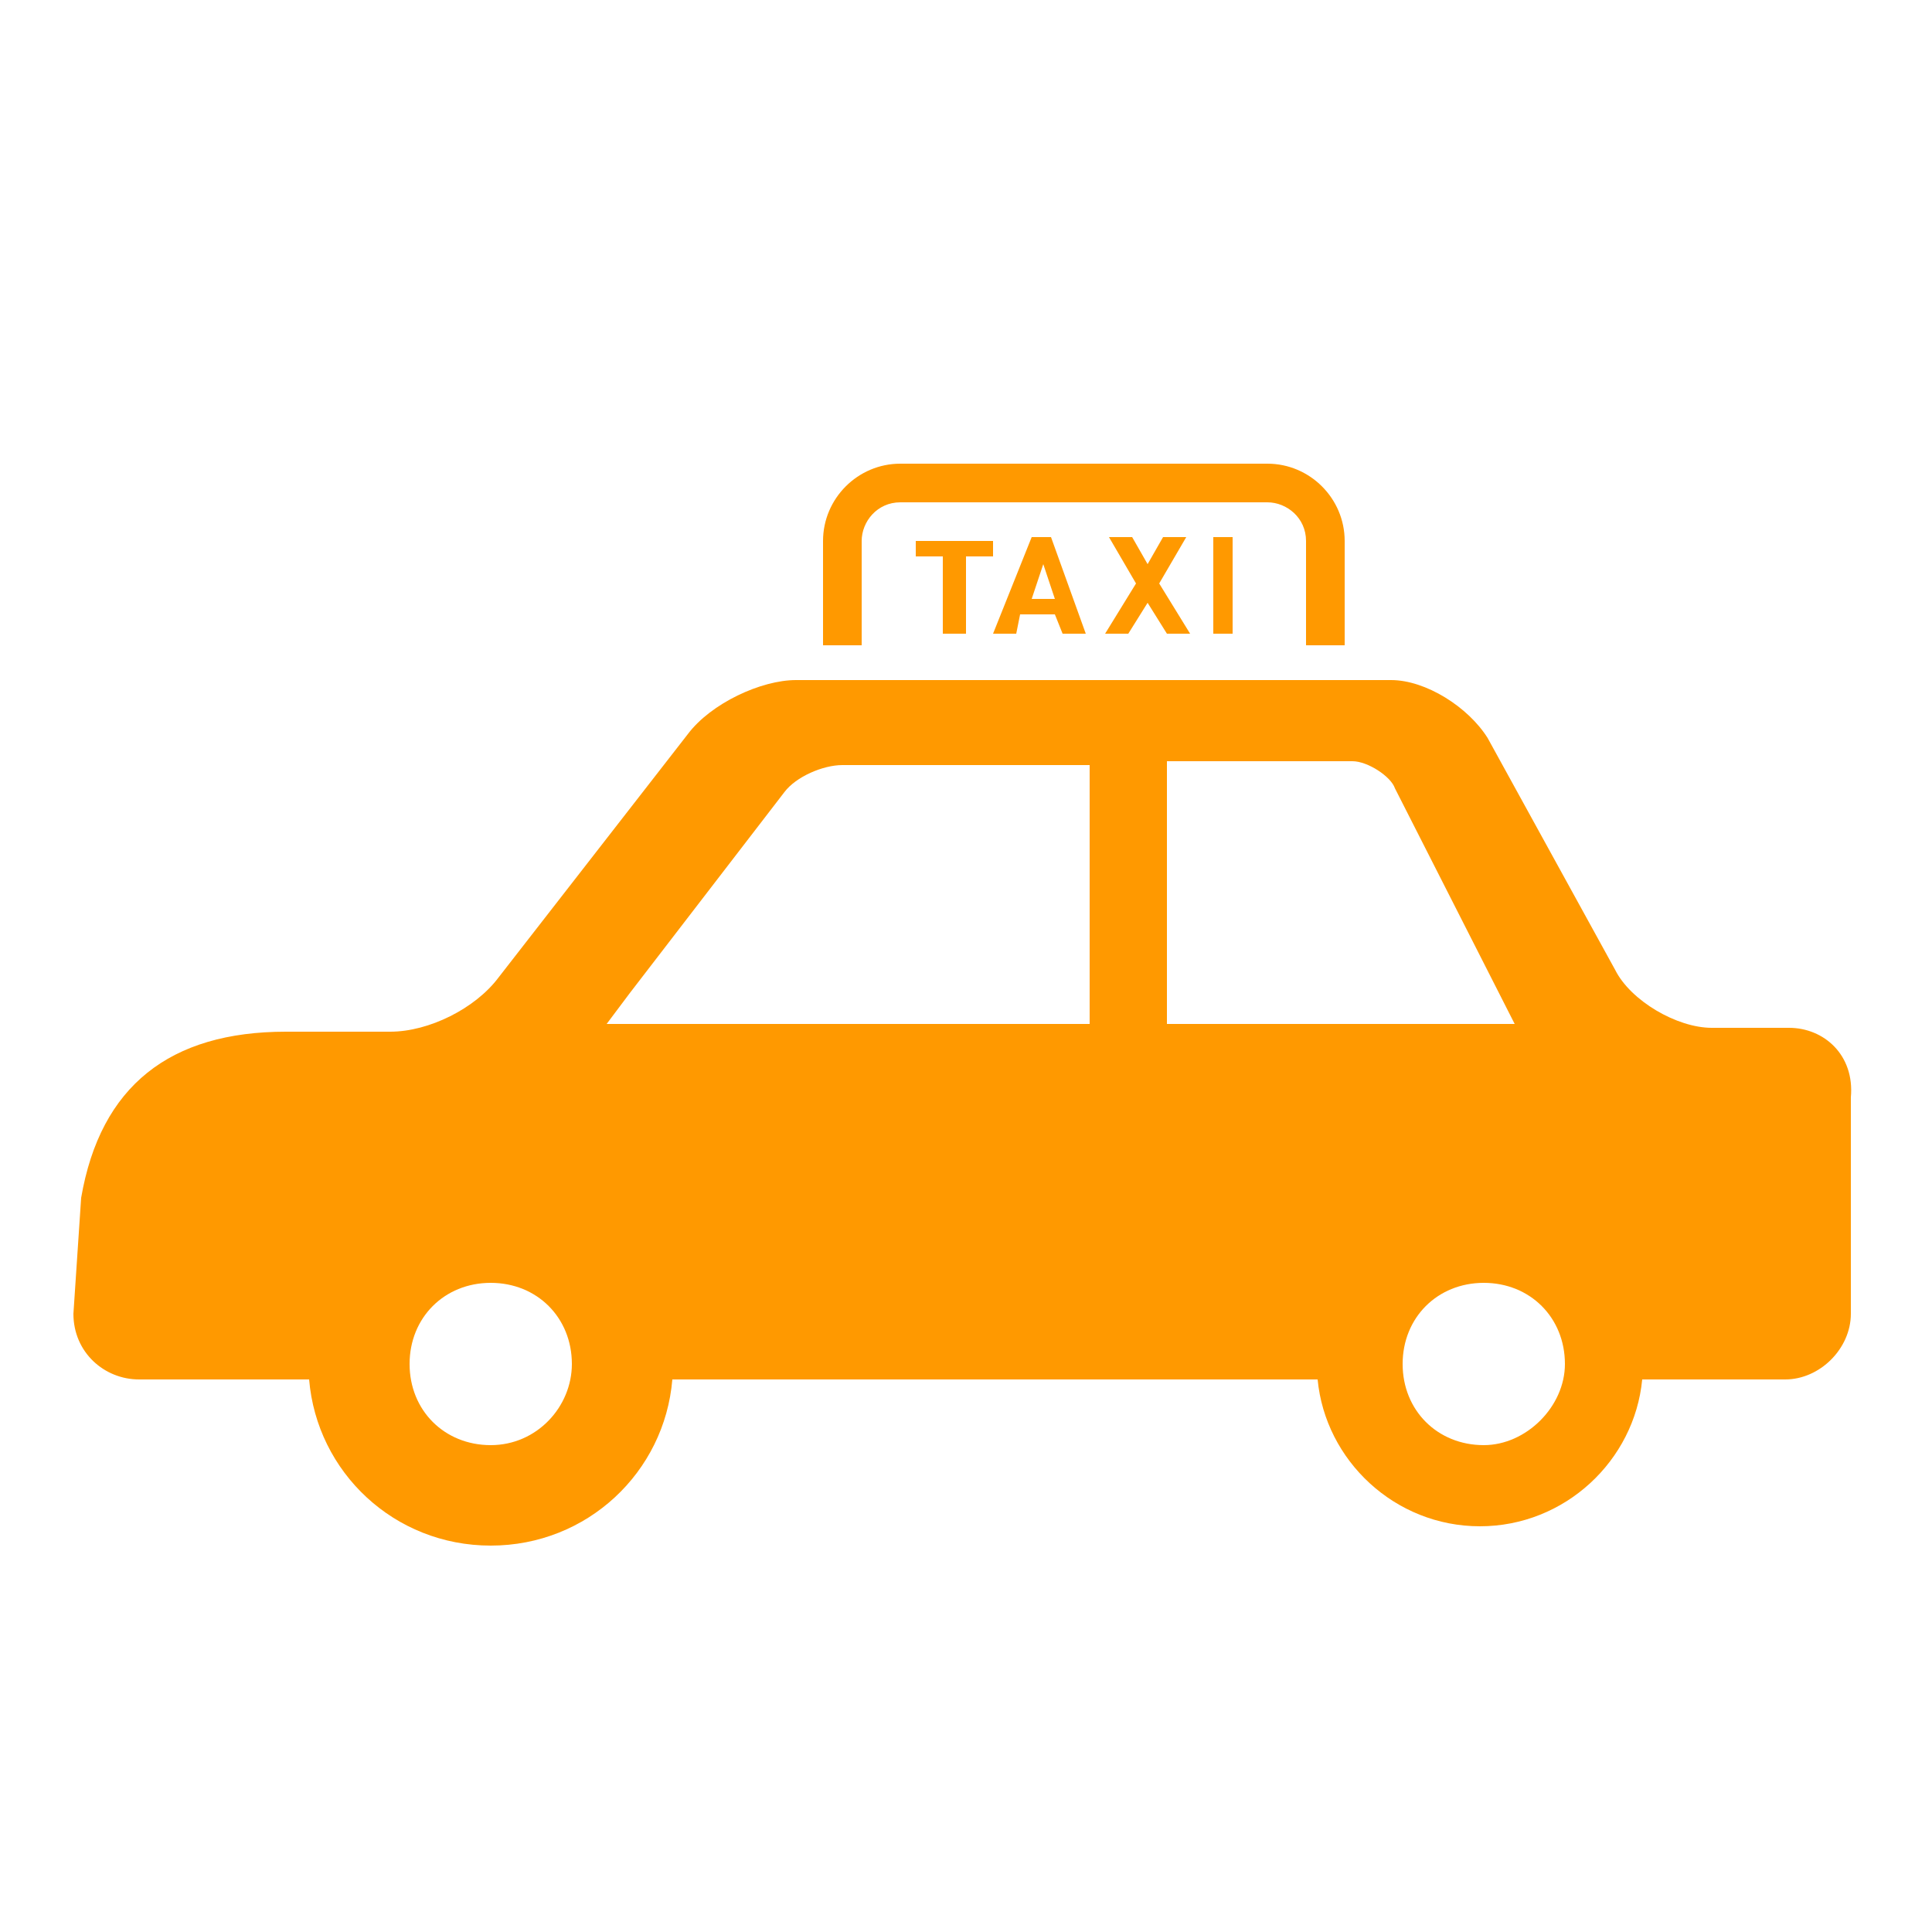 <svg enable-background="new 0 0 50 50" height="50" viewBox="0 0 50 50" width="50" xmlns="http://www.w3.org/2000/svg"><g fill="#f90"><path d="m46.3 26.6h-2c-.9 0-2.1-.7-2.5-1.5l-3.3-6c-.5-.8-1.6-1.5-2.5-1.5h-15.4c-.9 0-2.2.6-2.8 1.4l-4.9 6.3c-.6.8-1.8 1.4-2.8 1.4h-2.7c-3 0-4.8 1.4-5.3 4.3l-.2 3c0 1 .8 1.7 1.7 1.7h4.4c.2 2.4 2.2 4.3 4.7 4.3s4.5-1.9 4.7-4.3h16.7c.2 2.1 2 3.8 4.2 3.8s4-1.7 4.2-3.8h3.7c.9 0 1.7-.8 1.7-1.7v-5.6c.1-1.1-.7-1.8-1.6-1.8zm-33.6 10.8c-1.2 0-2.1-.9-2.1-2.1s.9-2.1 2.1-2.1 2.1.9 2.1 2.1c0 1.1-.9 2.1-2.1 2.1zm15.5-10.9h-12.5l.6-.8 4-5.2c.3-.4 1-.7 1.5-.7h6.4zm2 0v-6.8h4.8c.4 0 1 .4 1.1.7l3.1 6.1zm8.2 10.9c-1.2 0-2.1-.9-2.1-2.1s.9-2.1 2.1-2.1 2.1.9 2.1 2.1c0 1.1-1 2.1-2.1 2.1z"/><path d="m22.3 16.7h-1v-2.7c0-1.1.9-2 2-2h9.5c1.1 0 2 .9 2 2v2.7h-1v-2.7c0-.6-.5-1-1-1h-9.5c-.6 0-1 .5-1 1z"/><path d="m24.4 16.4v-2h-.7v-.4h2v.4h-.7v2z"/><path d="m26.7 13.9-1 2.5h.5.1l.1-.5h.9l.2.5h.1.5l-.9-2.5s0 0-.1 0zm.6 1.6h-.6l.3-.9z"/><path d="m28.6 16.4c-.1 0-.1 0 0 0l.8-1.3-.7-1.2h.5.1l.4.7.4-.7h.1.5l-.7 1.2.8 1.3h-.5-.1l-.5-.8-.5.8s0 0-.1 0z"/><path d="m31.4 13.9h.5v2.5h-.5z"/></g></svg>